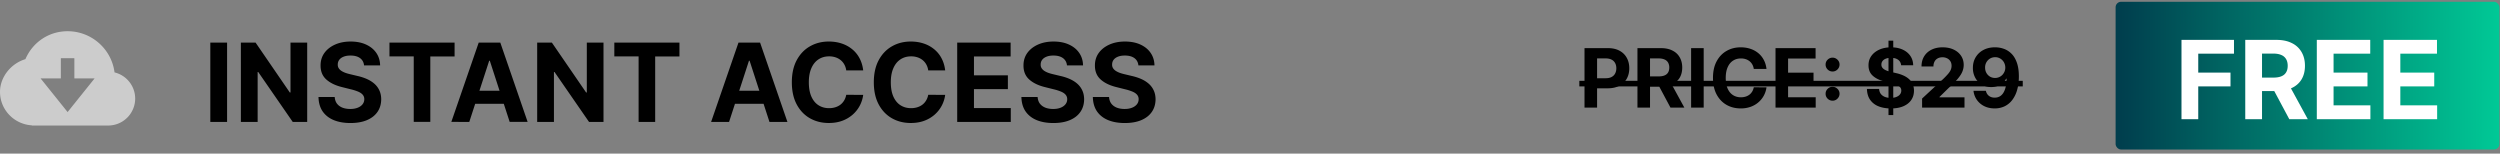 <svg width="358" height="22" fill="none" xmlns="http://www.w3.org/2000/svg"><rect width="100%" height="100%" fill="#808080" stroke="none"/><path d="M32.518 6.102v11.354h-2.4V6.102h2.4Zm11.472 0v11.354h-2.073l-4.94-7.146h-.083v7.146h-2.401V6.102H36.6l4.9 7.141h.1v-7.14h2.39Zm8.143 3.266c-.044-.448-.235-.795-.571-1.043-.336-.247-.793-.371-1.37-.371-.391 0-.722.055-.992.166-.27.107-.477.257-.62.45-.141.191-.211.41-.211.653a.934.934 0 0 0 .127.533c.096.151.227.283.394.393.166.108.358.202.576.283.218.078.451.144.699.2l1.02.244c.495.11.95.258 1.364.443.414.185.772.412 1.075.682.303.27.538.588.705.954.17.366.256.785.26 1.258-.004.695-.181 1.298-.532 1.808-.348.506-.85.9-1.508 1.18-.654.278-1.443.416-2.367.416-.917 0-1.715-.14-2.396-.421-.676-.28-1.204-.697-1.585-1.248-.377-.554-.575-1.24-.593-2.056h2.323c.026.38.135.698.327.953.196.252.456.442.781.571.33.126.7.189 1.115.189.406 0 .76-.06 1.059-.178.303-.118.538-.282.704-.493.166-.21.25-.453.25-.726a.943.943 0 0 0-.228-.643c-.148-.174-.366-.322-.654-.444a6.66 6.66 0 0 0-1.048-.333l-1.236-.31c-.958-.233-1.713-.597-2.268-1.092-.554-.496-.83-1.163-.826-2.002-.004-.687.18-1.288.549-1.802.373-.513.885-.914 1.536-1.203.65-.288 1.39-.432 2.217-.432.843 0 1.578.144 2.207.432.632.289 1.123.69 1.475 1.203.35.514.532 1.11.543 1.786h-2.3Zm3.638-1.287V6.102h9.326v1.98H61.62v9.374h-2.373V8.081H55.77Zm11.431 9.375H64.63l3.92-11.354h3.093l3.914 11.354h-2.572l-2.845-8.76h-.088l-2.85 8.76Zm-.16-4.463h6.076v1.874H67.04v-1.874Zm19.379-6.89v11.353h-2.074l-4.94-7.146h-.083v7.146h-2.4V6.102h2.106l4.901 7.141h.1v-7.14h2.39Zm1.55 1.978V6.102h9.326v1.98h-3.476v9.374h-2.373V8.081h-3.476Zm16.432 9.375h-2.572l3.919-11.354h3.094l3.914 11.354h-2.572l-2.844-8.76h-.089l-2.85 8.76Zm-.161-4.463h6.077v1.874h-6.077v-1.874Zm19.367-2.916h-2.428a2.363 2.363 0 0 0-.272-.837 2.122 2.122 0 0 0-.526-.632 2.324 2.324 0 0 0-.743-.4 2.844 2.844 0 0 0-.904-.138c-.587 0-1.099.146-1.536.438-.436.289-.774.71-1.014 1.264-.24.551-.36 1.22-.36 2.007 0 .81.12 1.49.36 2.04.244.551.584.967 1.02 1.248.436.28.941.421 1.514.421.321 0 .619-.042.892-.127a2.36 2.36 0 0 0 .738-.372c.214-.166.391-.367.532-.604.144-.236.244-.506.299-.81l2.428.012a4.525 4.525 0 0 1-1.474 2.8 4.732 4.732 0 0 1-1.497.898c-.577.218-1.229.327-1.957.327-1.013 0-1.919-.23-2.717-.688-.795-.458-1.423-1.121-1.885-1.99-.458-.869-.687-1.92-.687-3.155 0-1.238.232-2.291.698-3.16.466-.868 1.098-1.53 1.896-1.985.799-.458 1.697-.687 2.695-.687.658 0 1.268.092 1.829.277a4.635 4.635 0 0 1 1.503.81c.436.35.791.781 1.064 1.291.277.51.455 1.094.532 1.752Zm11.74 0h-2.428a2.363 2.363 0 0 0-.272-.837 2.137 2.137 0 0 0-.526-.632 2.335 2.335 0 0 0-.743-.4 2.848 2.848 0 0 0-.904-.138c-.588 0-1.1.146-1.536.438-.436.289-.774.71-1.014 1.264-.241.551-.361 1.22-.361 2.007 0 .81.12 1.49.361 2.04.244.551.584.967 1.02 1.248.436.28.94.421 1.513.421.322 0 .619-.042.893-.127.277-.085.523-.209.737-.372.215-.166.392-.367.532-.604a2.35 2.35 0 0 0 .3-.81l2.428.012a4.529 4.529 0 0 1-1.475 2.8 4.716 4.716 0 0 1-1.496.898c-.577.218-1.229.327-1.958.327-1.012 0-1.918-.23-2.716-.688-.795-.458-1.423-1.121-1.885-1.99-.458-.869-.688-1.92-.688-3.155 0-1.238.233-2.291.699-3.16.466-.868 1.098-1.53 1.896-1.985.798-.458 1.697-.687 2.694-.687.658 0 1.268.092 1.83.277a4.63 4.63 0 0 1 1.502.81 4.16 4.16 0 0 1 1.065 1.291c.277.51.455 1.094.532 1.752Zm1.722 7.38V6.101h7.651v1.98h-5.251v2.705h4.857v1.98h-4.857v2.71h5.273v1.98h-7.673Zm15.719-8.09c-.045-.447-.235-.794-.571-1.042-.337-.247-.793-.371-1.37-.371-.392 0-.722.055-.992.166-.27.107-.477.257-.621.45-.141.191-.211.41-.211.653a.933.933 0 0 0 .128.533c.096.151.227.283.393.393.167.108.359.202.577.283.218.078.451.144.698.2l1.021.244c.495.11.95.258 1.363.443.414.185.773.412 1.076.682.303.27.538.588.704.954.17.366.257.785.261 1.258-.004.695-.181 1.298-.533 1.808-.347.506-.85.9-1.508 1.18-.654.278-1.443.416-2.367.416-.917 0-1.715-.14-2.395-.421-.676-.28-1.205-.697-1.586-1.248-.377-.554-.574-1.24-.593-2.056h2.323c.026.38.135.698.327.953.196.252.457.442.782.571.329.126.7.189 1.114.189.407 0 .76-.06 1.059-.178.303-.118.538-.282.704-.493.167-.21.25-.453.25-.726a.946.946 0 0 0-.227-.643c-.148-.174-.366-.322-.655-.444a6.627 6.627 0 0 0-1.047-.333l-1.237-.31c-.957-.233-1.713-.597-2.267-1.092-.555-.496-.83-1.163-.826-2.002-.004-.687.179-1.288.548-1.802.374-.513.886-.914 1.536-1.203.651-.288 1.39-.432 2.218-.432.843 0 1.578.144 2.206.432.632.289 1.124.69 1.475 1.203.351.514.532 1.11.543 1.786h-2.3Zm10.23 0c-.044-.447-.235-.794-.571-1.042-.336-.247-.793-.371-1.369-.371-.392 0-.723.055-.993.166-.27.107-.477.257-.621.45-.14.191-.21.41-.21.653a.933.933 0 0 0 .127.533c.096.151.227.283.394.393.166.108.358.202.576.283.218.078.451.144.699.2l1.02.244c.495.11.95.258 1.364.443.414.185.772.412 1.075.682.303.27.538.588.704.954.17.366.257.785.261 1.258-.004.695-.181 1.298-.532 1.808-.348.506-.85.9-1.508 1.18-.654.278-1.444.416-2.368.416-.916 0-1.715-.14-2.395-.421-.676-.28-1.205-.697-1.585-1.248-.377-.554-.575-1.24-.593-2.056h2.323c.025.38.134.698.327.953.196.252.456.442.781.571.329.126.701.189 1.115.189.406 0 .759-.06 1.059-.178.303-.118.537-.282.704-.493.166-.21.249-.453.249-.726a.946.946 0 0 0-.227-.643c-.148-.174-.366-.322-.654-.444a6.676 6.676 0 0 0-1.048-.333l-1.236-.31c-.958-.233-1.714-.597-2.268-1.092-.554-.496-.83-1.163-.826-2.002-.004-.687.179-1.288.549-1.802.373-.513.885-.914 1.536-1.203.65-.288 1.389-.432 2.217-.432.843 0 1.578.144 2.207.432.632.289 1.123.69 1.474 1.203.352.514.533 1.11.544 1.786h-2.301Z" fill="#000"/><rect x="302.955" y=".256" width="54.955" height="21.155" rx=".781" fill="url(#a)"/><path d="M312.389 17.066V5.712h7.518V7.69h-5.118v2.705h4.619v1.98h-4.619v4.69h-2.4Zm9.132 0V5.712h4.48c.857 0 1.589.153 2.195.46a3.19 3.19 0 0 1 1.392 1.291c.322.555.482 1.207.482 1.958 0 .754-.162 1.402-.488 1.946-.325.54-.796.953-1.413 1.241-.614.289-1.357.433-2.229.433h-2.999v-1.93h2.611c.458 0 .839-.062 1.142-.188.303-.126.528-.314.676-.566.152-.25.228-.563.228-.936 0-.377-.076-.695-.228-.954a1.394 1.394 0 0 0-.682-.588c-.303-.136-.685-.205-1.147-.205h-1.619v9.392h-2.401Zm6.132-5.167 2.822 5.167h-2.65l-2.761-5.167h2.589Zm4.114 5.167V5.712h7.651V7.69h-5.251v2.705h4.857v1.98h-4.857v2.71h5.273v1.98h-7.673Zm9.559 0V5.712h7.651V7.69h-5.25v2.705h4.857v1.98h-4.857v2.71h5.272v1.98h-7.673Z" fill="#fff"/><path d="M226.902 15.408V6.892h3.359c.646 0 1.197.124 1.651.37.455.244.801.584 1.04 1.02.241.432.361.93.361 1.496s-.122 1.065-.365 1.497c-.244.432-.598.77-1.061 1.01-.46.242-1.017.362-1.671.362h-2.142v-1.443h1.851c.346 0 .632-.06.856-.178.227-.122.397-.29.507-.504.114-.216.171-.464.171-.744 0-.283-.057-.53-.171-.74a1.135 1.135 0 0 0-.507-.495c-.227-.119-.515-.179-.865-.179h-1.214v7.044h-1.8Zm7.581 0V6.892h3.36c.643 0 1.192.115 1.646.346.458.227.806.55 1.044.968.241.416.362.905.362 1.468 0 .566-.122 1.052-.366 1.46a2.375 2.375 0 0 1-1.061.931c-.46.216-1.017.324-1.671.324h-2.25v-1.447h1.959c.344 0 .629-.047.856-.141.228-.094.397-.236.508-.424.113-.189.17-.423.17-.703a1.4 1.4 0 0 0-.17-.715 1.048 1.048 0 0 0-.512-.44c-.227-.103-.514-.155-.86-.155h-1.215v7.044h-1.8Zm4.599-3.875 2.116 3.875h-1.987l-2.071-3.875h1.942Zm4.886-4.64v8.515h-1.801V6.892h1.801Zm8.995 2.98h-1.822a1.787 1.787 0 0 0-.203-.627 1.616 1.616 0 0 0-.395-.474 1.741 1.741 0 0 0-.558-.3 2.127 2.127 0 0 0-.677-.103c-.441 0-.825.109-1.152.328-.327.216-.581.532-.761.948-.18.413-.27.915-.27 1.505 0 .607.09 1.117.27 1.53.183.414.438.725.765.936.327.21.705.316 1.135.316.241 0 .464-.032.67-.096a1.77 1.77 0 0 0 .553-.278c.16-.125.293-.276.399-.453.108-.178.183-.38.224-.607l1.822.008a3.406 3.406 0 0 1-1.107 2.1 3.54 3.54 0 0 1-1.122.673 4.129 4.129 0 0 1-1.468.246c-.76 0-1.439-.172-2.037-.516-.596-.344-1.068-.841-1.414-1.493-.344-.651-.516-1.44-.516-2.366 0-.928.175-1.718.524-2.37.349-.651.823-1.147 1.422-1.488.599-.344 1.273-.516 2.021-.516.493 0 .951.07 1.372.208.424.138.8.34 1.127.607.327.263.593.586.798.969.208.382.341.82.4 1.314Zm1.291 5.535V6.892h5.738v1.485h-3.938v2.029h3.643v1.484h-3.643v2.034h3.954v1.484h-5.754Zm8.171-.99a.972.972 0 0 1-.707-.29.962.962 0 0 1-.291-.707c0-.272.097-.505.291-.699a.972.972 0 0 1 .707-.291c.266 0 .499.097.699.291a.941.941 0 0 1 .299.699.94.94 0 0 1-.141.503c-.092.15-.212.27-.362.362a.952.952 0 0 1-.495.133Zm0-4.178a.972.972 0 0 1-.707-.291.962.962 0 0 1-.291-.707.94.94 0 0 1 .291-.695.973.973 0 0 1 .707-.29c.266 0 .499.096.699.29a.928.928 0 0 1 .299.695.948.948 0 0 1-.141.507c-.092.15-.212.269-.362.358a.952.952 0 0 1-.495.133Zm8.007 6.233V5.828h.682v10.645h-.682Zm1.809-7.131c-.034-.336-.176-.596-.429-.782-.252-.186-.594-.279-1.027-.279-.294 0-.542.042-.744.125a1.05 1.05 0 0 0-.466.337.813.813 0 0 0-.158.49.708.708 0 0 0 .096.4c.072.113.17.212.295.295.125.08.269.15.432.212.164.058.339.108.524.15l.766.183a5.39 5.39 0 0 1 1.022.332c.311.139.58.31.807.512.227.202.403.44.528.715.128.274.193.589.196.944-.003.52-.136.973-.4 1.355-.26.38-.637.675-1.131.886-.49.208-1.082.312-1.775.312-.688 0-1.286-.106-1.796-.316a2.632 2.632 0 0 1-1.19-.936c-.282-.416-.431-.93-.445-1.542h1.743c.019.285.101.524.245.715.147.188.342.331.586.428.247.094.526.141.836.141.305 0 .57-.044.794-.133.228-.088.404-.212.528-.37a.853.853 0 0 0 .187-.544.706.706 0 0 0-.17-.483 1.288 1.288 0 0 0-.491-.332 4.951 4.951 0 0 0-.786-.25l-.927-.233c-.718-.174-1.285-.447-1.7-.819-.416-.371-.623-.872-.62-1.501-.003-.516.134-.966.412-1.351.28-.386.664-.686 1.151-.903.488-.216 1.043-.324 1.664-.324.632 0 1.183.108 1.655.324.474.217.842.517 1.106.903.263.385.399.831.407 1.339h-1.725Zm3.003 6.066v-1.297l3.031-2.807c.258-.25.474-.474.649-.674.177-.199.312-.395.403-.586a1.46 1.46 0 0 0 .137-.628c0-.25-.057-.464-.17-.644a1.121 1.121 0 0 0-.466-.42 1.46 1.46 0 0 0-.669-.15c-.261 0-.488.053-.682.158a1.087 1.087 0 0 0-.449.453 1.462 1.462 0 0 0-.158.703h-1.709c0-.557.126-1.04.378-1.451.252-.41.606-.728 1.06-.952.455-.225.979-.337 1.572-.337.61 0 1.141.108 1.593.324.454.214.808.51 1.06.89s.378.815.378 1.306c0 .321-.063.639-.191.952-.125.313-.348.661-.669 1.044-.322.38-.775.835-1.36 1.368l-1.243 1.218v.058h3.576v1.472h-6.071ZM285.7 6.776c.438 0 .86.073 1.264.22.408.147.771.382 1.09.703.321.322.575.749.761 1.28.188.53.284 1.18.287 1.95 0 .724-.082 1.37-.246 1.939a4.276 4.276 0 0 1-.694 1.442 3.033 3.033 0 0 1-1.094.907 3.257 3.257 0 0 1-1.43.308c-.568 0-1.07-.11-1.505-.329a2.818 2.818 0 0 1-1.052-.902 2.797 2.797 0 0 1-.478-1.29h1.775c.069.311.215.553.437.724.221.17.496.254.823.254.554 0 .976-.241 1.264-.723.288-.486.434-1.15.437-1.992h-.059c-.127.25-.299.464-.515.644a2.4 2.4 0 0 1-.745.412 2.659 2.659 0 0 1-.885.145c-.502 0-.95-.117-1.343-.353a2.54 2.54 0 0 1-.932-.973 2.887 2.887 0 0 1-.341-1.414c-.002-.57.129-1.08.395-1.526a2.79 2.79 0 0 1 1.115-1.048c.479-.255 1.037-.38 1.671-.378Zm.013 1.414c-.28 0-.53.066-.749.2a1.469 1.469 0 0 0-.515.536 1.487 1.487 0 0 0-.183.752c0 .28.061.533.183.757.124.222.294.4.507.532.216.13.463.196.74.196a1.425 1.425 0 0 0 1.04-.437 1.496 1.496 0 0 0 .424-1.052 1.543 1.543 0 0 0-.191-.74 1.465 1.465 0 0 0-.516-.54 1.376 1.376 0 0 0-.74-.204Z" fill="#000"/><path d="M226.161 11.574h63.498v.799h-63.498v-.799Z" fill="#000"/><path d="M16.401 10.367c-.423-3.32-3.275-5.896-6.721-5.896-2.668 0-4.985 1.553-6.043 4.002C1.557 9.093 0 11.05 0 13.153c0 2.563 2.022 4.644 4.557 4.795v.028h10.92v-.003l.01.003a3.869 3.869 0 0 0 3.872-3.859 3.857 3.857 0 0 0-.83-2.384 3.88 3.88 0 0 0-2.128-1.366Zm-10.593.856h2.904V8.33h1.936v2.893h2.904L9.68 16.047l-3.872-4.824Z" fill="#CCC"/><defs><linearGradient id="a" x1="302.955" y1="10.833" x2="357.91" y2="10.833" gradientUnits="userSpaceOnUse"><stop stop-color="#003D4D"/><stop offset="1" stop-color="#00C996"/></linearGradient></defs></svg>